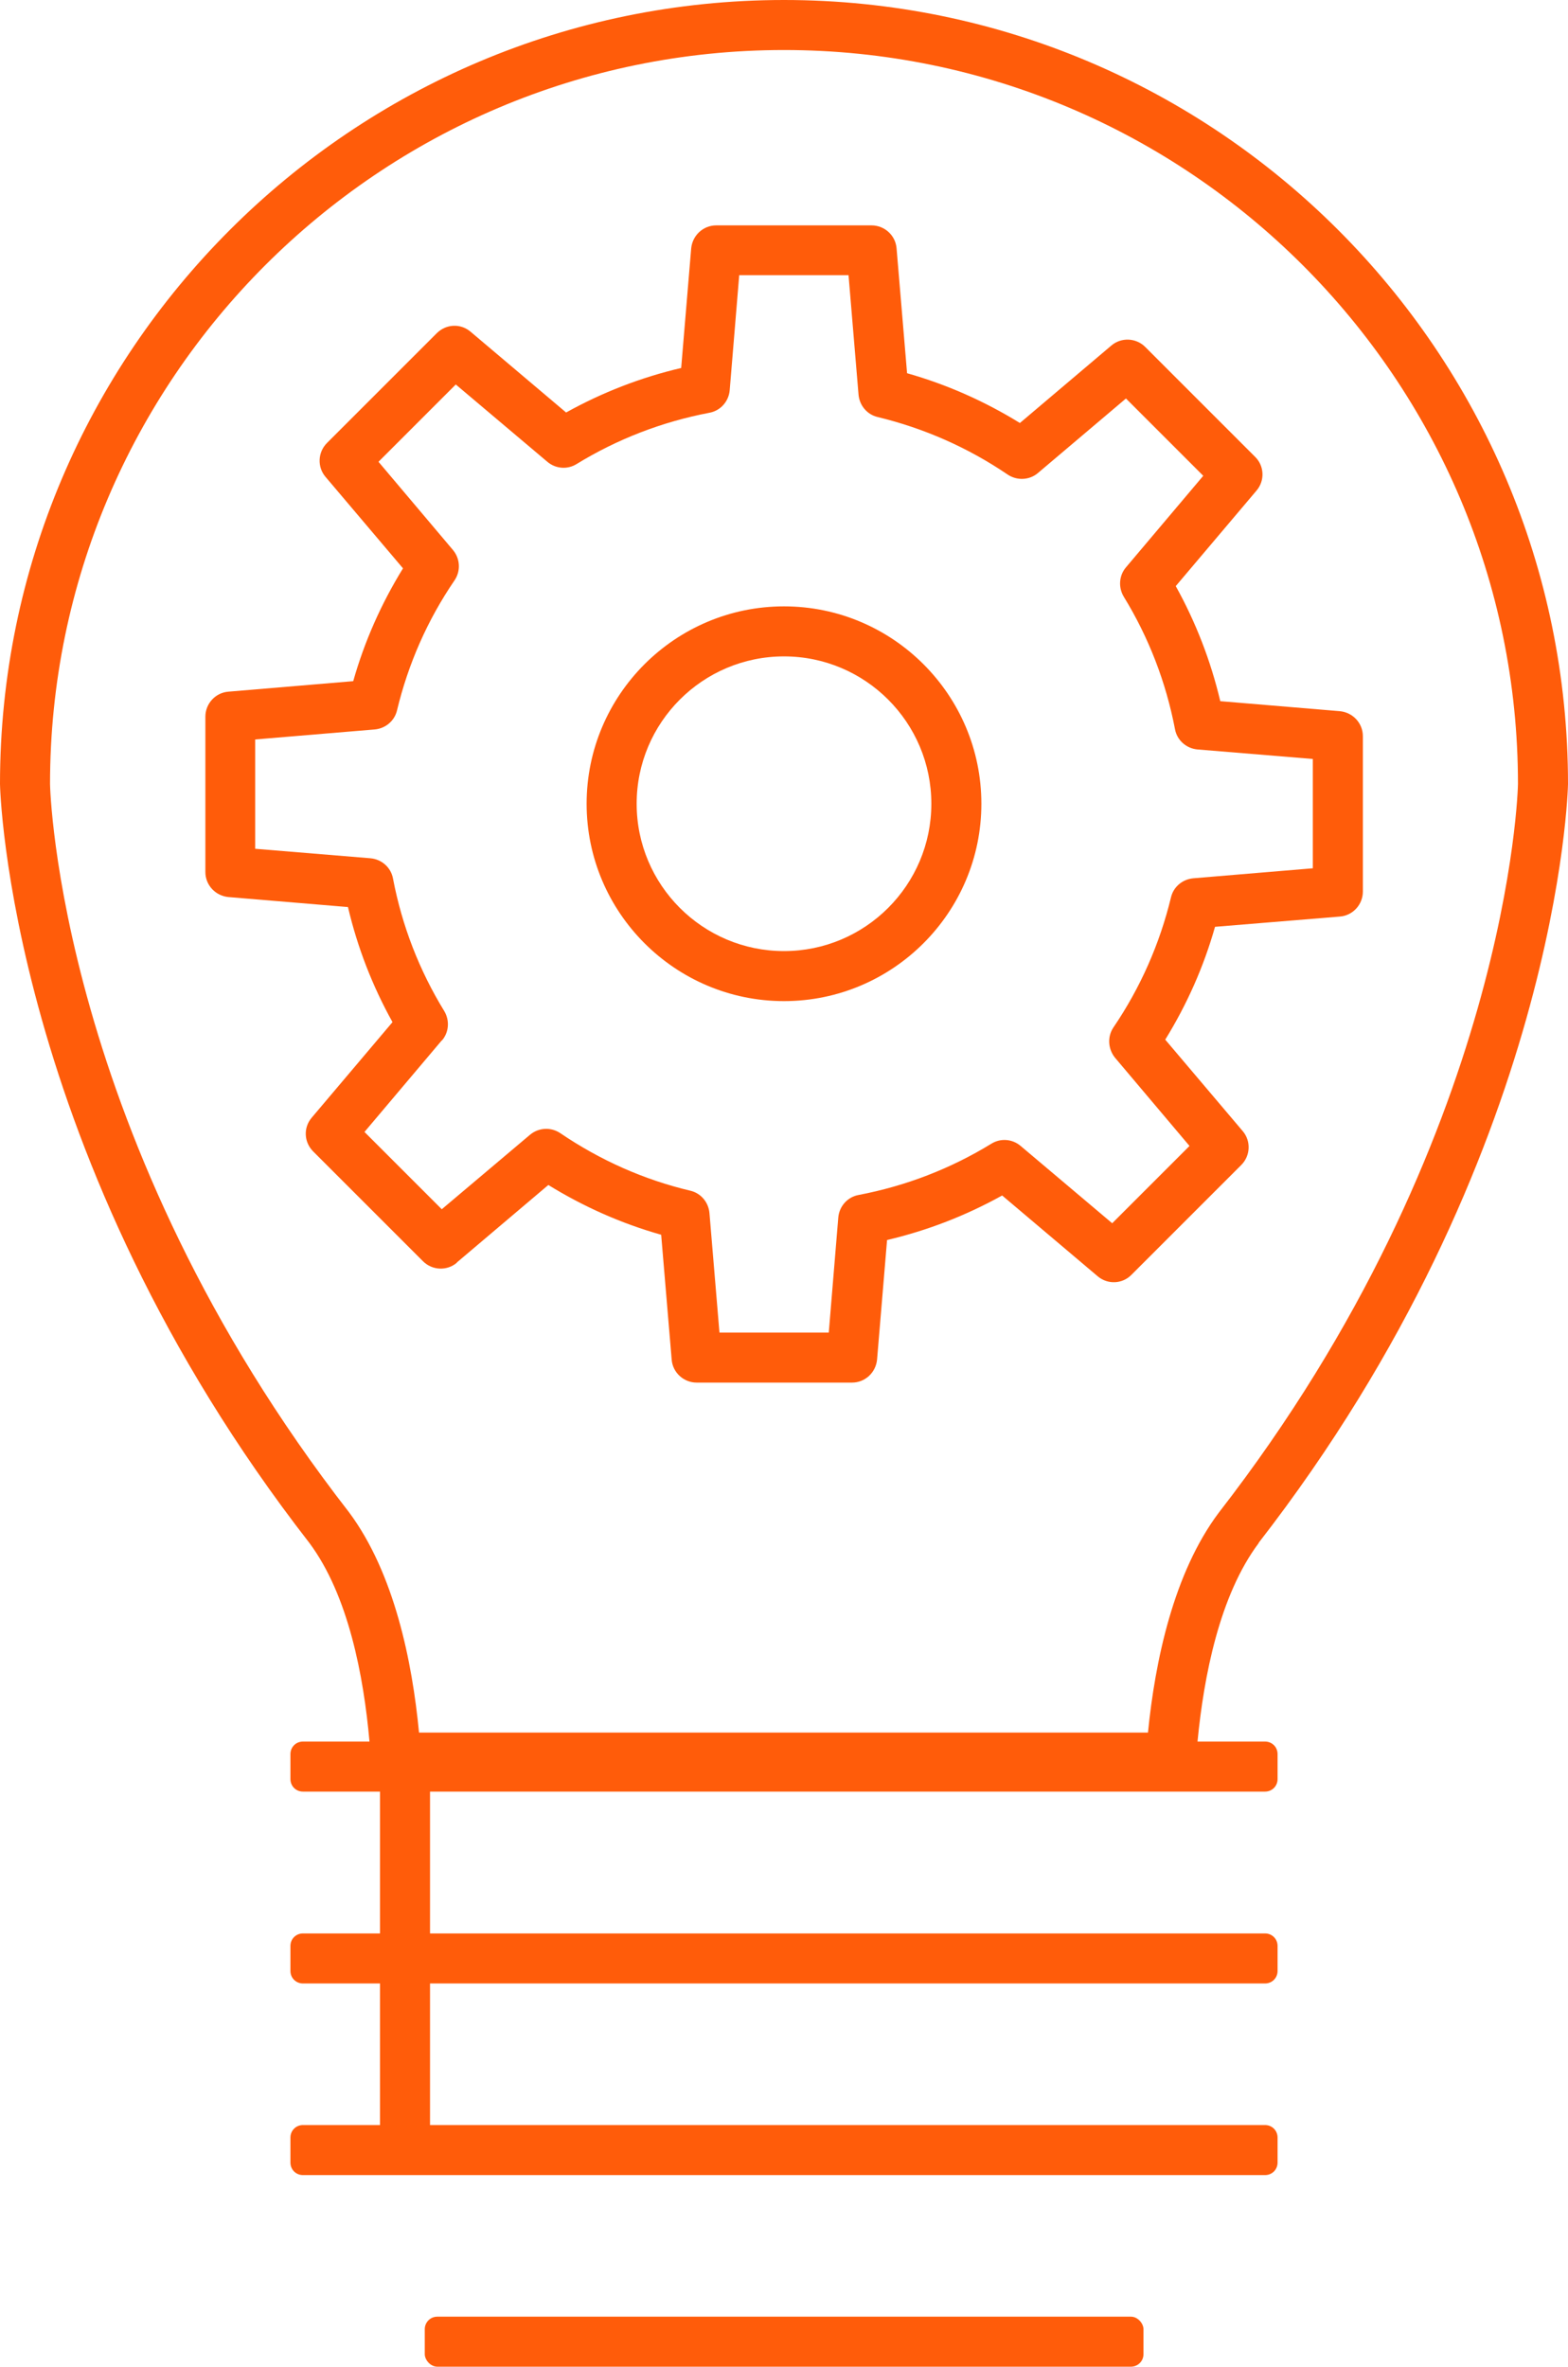 <svg xmlns="http://www.w3.org/2000/svg" id="Warstwa_1" data-name="Warstwa 1" viewBox="0 0 62.68 94.61"><defs><style> .cls-1 { fill: #ff5c0a; } </style></defs><path class="cls-1" d="M50.31,61.68c12.03-15.5,12.37-30.2,12.37-30.34C62.68,14.06,48.62,0,31.34,0S0,14.06,0,31.34c0,.14.34,14.86,12.36,30.33,1.57,2.1,2.18,5.35,2.41,7.95h-2.66c-.28,0-.5.22-.5.5v1c0,.28.22.5.5.5h3.08v5.67h-3.08c-.28,0-.5.22-.5.5v1c0,.28.22.5.5.5h3.08v5.66h-3.08c-.28,0-.5.22-.5.5v1c0,.28.22.5.5.5h38.46c.28,0,.5-.22.5-.5v-1c0-.28-.22-.5-.5-.5H17.19v-5.66h33.38c.28,0,.5-.22.5-.5v-1c0-.28-.22-.5-.5-.5H17.19v-5.67h33.38c.28,0,.5-.22.5-.5v-1c0-.28-.22-.5-.5-.5h-2.7c.25-2.6.88-5.85,2.45-7.94ZM2,31.34C2,15.16,15.16,2,31.34,2s29.34,13.16,29.34,29.34c0,.14-.33,14.14-11.96,29.13-1.81,2.41-2.55,5.95-2.83,8.79h-29.14c-.27-2.84-.99-6.38-2.8-8.81C2.33,45.5,2,31.48,2,31.34Z"></path><rect class="cls-1" x="16.98" y="92.61" width="28.73" height="2" rx=".5" ry=".5"></rect><path class="cls-1" d="M18.26,50.47l3.66-3.1c1.41.87,2.92,1.54,4.51,1.99l.42,4.99c.04.52.48.92,1,.92h6.21c.52,0,.95-.4,1-.92l.4-4.78c1.62-.38,3.16-.98,4.6-1.78l3.82,3.23c.4.34.99.31,1.35-.06l4.39-4.39c.37-.37.39-.96.06-1.35l-3.1-3.66c.87-1.41,1.54-2.92,1.99-4.51l4.99-.41c.52-.04.92-.48.92-1v-6.21c0-.52-.4-.95-.92-1l-4.78-.4c-.38-1.61-.98-3.16-1.78-4.6l3.23-3.82c.34-.4.31-.99-.06-1.35l-4.39-4.39c-.37-.37-.96-.39-1.35-.06l-3.66,3.1c-1.41-.87-2.92-1.54-4.51-1.99l-.42-4.99c-.04-.52-.48-.92-1-.92h-6.21c-.52,0-.95.4-1,.92l-.4,4.78c-1.62.38-3.16.98-4.6,1.78l-3.82-3.23c-.4-.34-.98-.31-1.35.06l-4.39,4.39c-.37.37-.39.96-.06,1.35l3.1,3.66c-.87,1.41-1.54,2.92-1.99,4.51l-4.99.42c-.52.04-.92.48-.92,1v6.21c0,.52.4.95.92,1l4.78.4c.38,1.62.98,3.16,1.78,4.6l-3.23,3.82c-.34.4-.31.98.06,1.35l4.39,4.39c.37.37.96.39,1.35.06ZM17.67,41.59c.28-.33.31-.8.09-1.17-1-1.63-1.69-3.41-2.05-5.3-.08-.44-.45-.77-.9-.81l-4.61-.38v-4.37s4.78-.4,4.78-.4c.43-.04.79-.34.89-.76.45-1.87,1.22-3.62,2.3-5.2.25-.37.23-.86-.06-1.21l-2.98-3.53,3.09-3.09,3.66,3.09c.33.28.8.32,1.17.09,1.63-1,3.42-1.69,5.31-2.05.44-.08.77-.45.81-.9l.38-4.6h4.37l.4,4.78c.04.43.34.79.76.89,1.86.45,3.61,1.22,5.2,2.3.37.25.87.23,1.21-.06l3.52-2.98,3.09,3.09-3.09,3.66c-.28.33-.31.8-.09,1.17,1,1.63,1.69,3.42,2.05,5.3.08.44.45.77.9.81l4.61.38v4.37s-4.78.4-4.78.4c-.43.04-.79.34-.89.76-.45,1.86-1.22,3.61-2.3,5.2-.25.37-.22.86.06,1.21l2.98,3.53-3.09,3.09-3.66-3.09c-.33-.28-.8-.32-1.17-.09-1.63,1-3.42,1.69-5.31,2.05-.44.08-.77.45-.81.9l-.38,4.6h-4.37l-.4-4.78c-.04-.43-.34-.79-.76-.89-1.86-.44-3.61-1.22-5.2-2.3-.37-.25-.86-.23-1.21.06l-3.53,2.98-3.09-3.09,3.09-3.66Z"></path><path class="cls-1" d="M31.34,40.02c4.35,0,7.89-3.54,7.89-7.89s-3.54-7.89-7.89-7.89-7.89,3.54-7.89,7.89,3.54,7.89,7.89,7.89ZM31.34,26.24c3.25,0,5.89,2.64,5.89,5.89s-2.64,5.89-5.89,5.89-5.89-2.64-5.89-5.89,2.64-5.89,5.89-5.89Z"></path></svg>